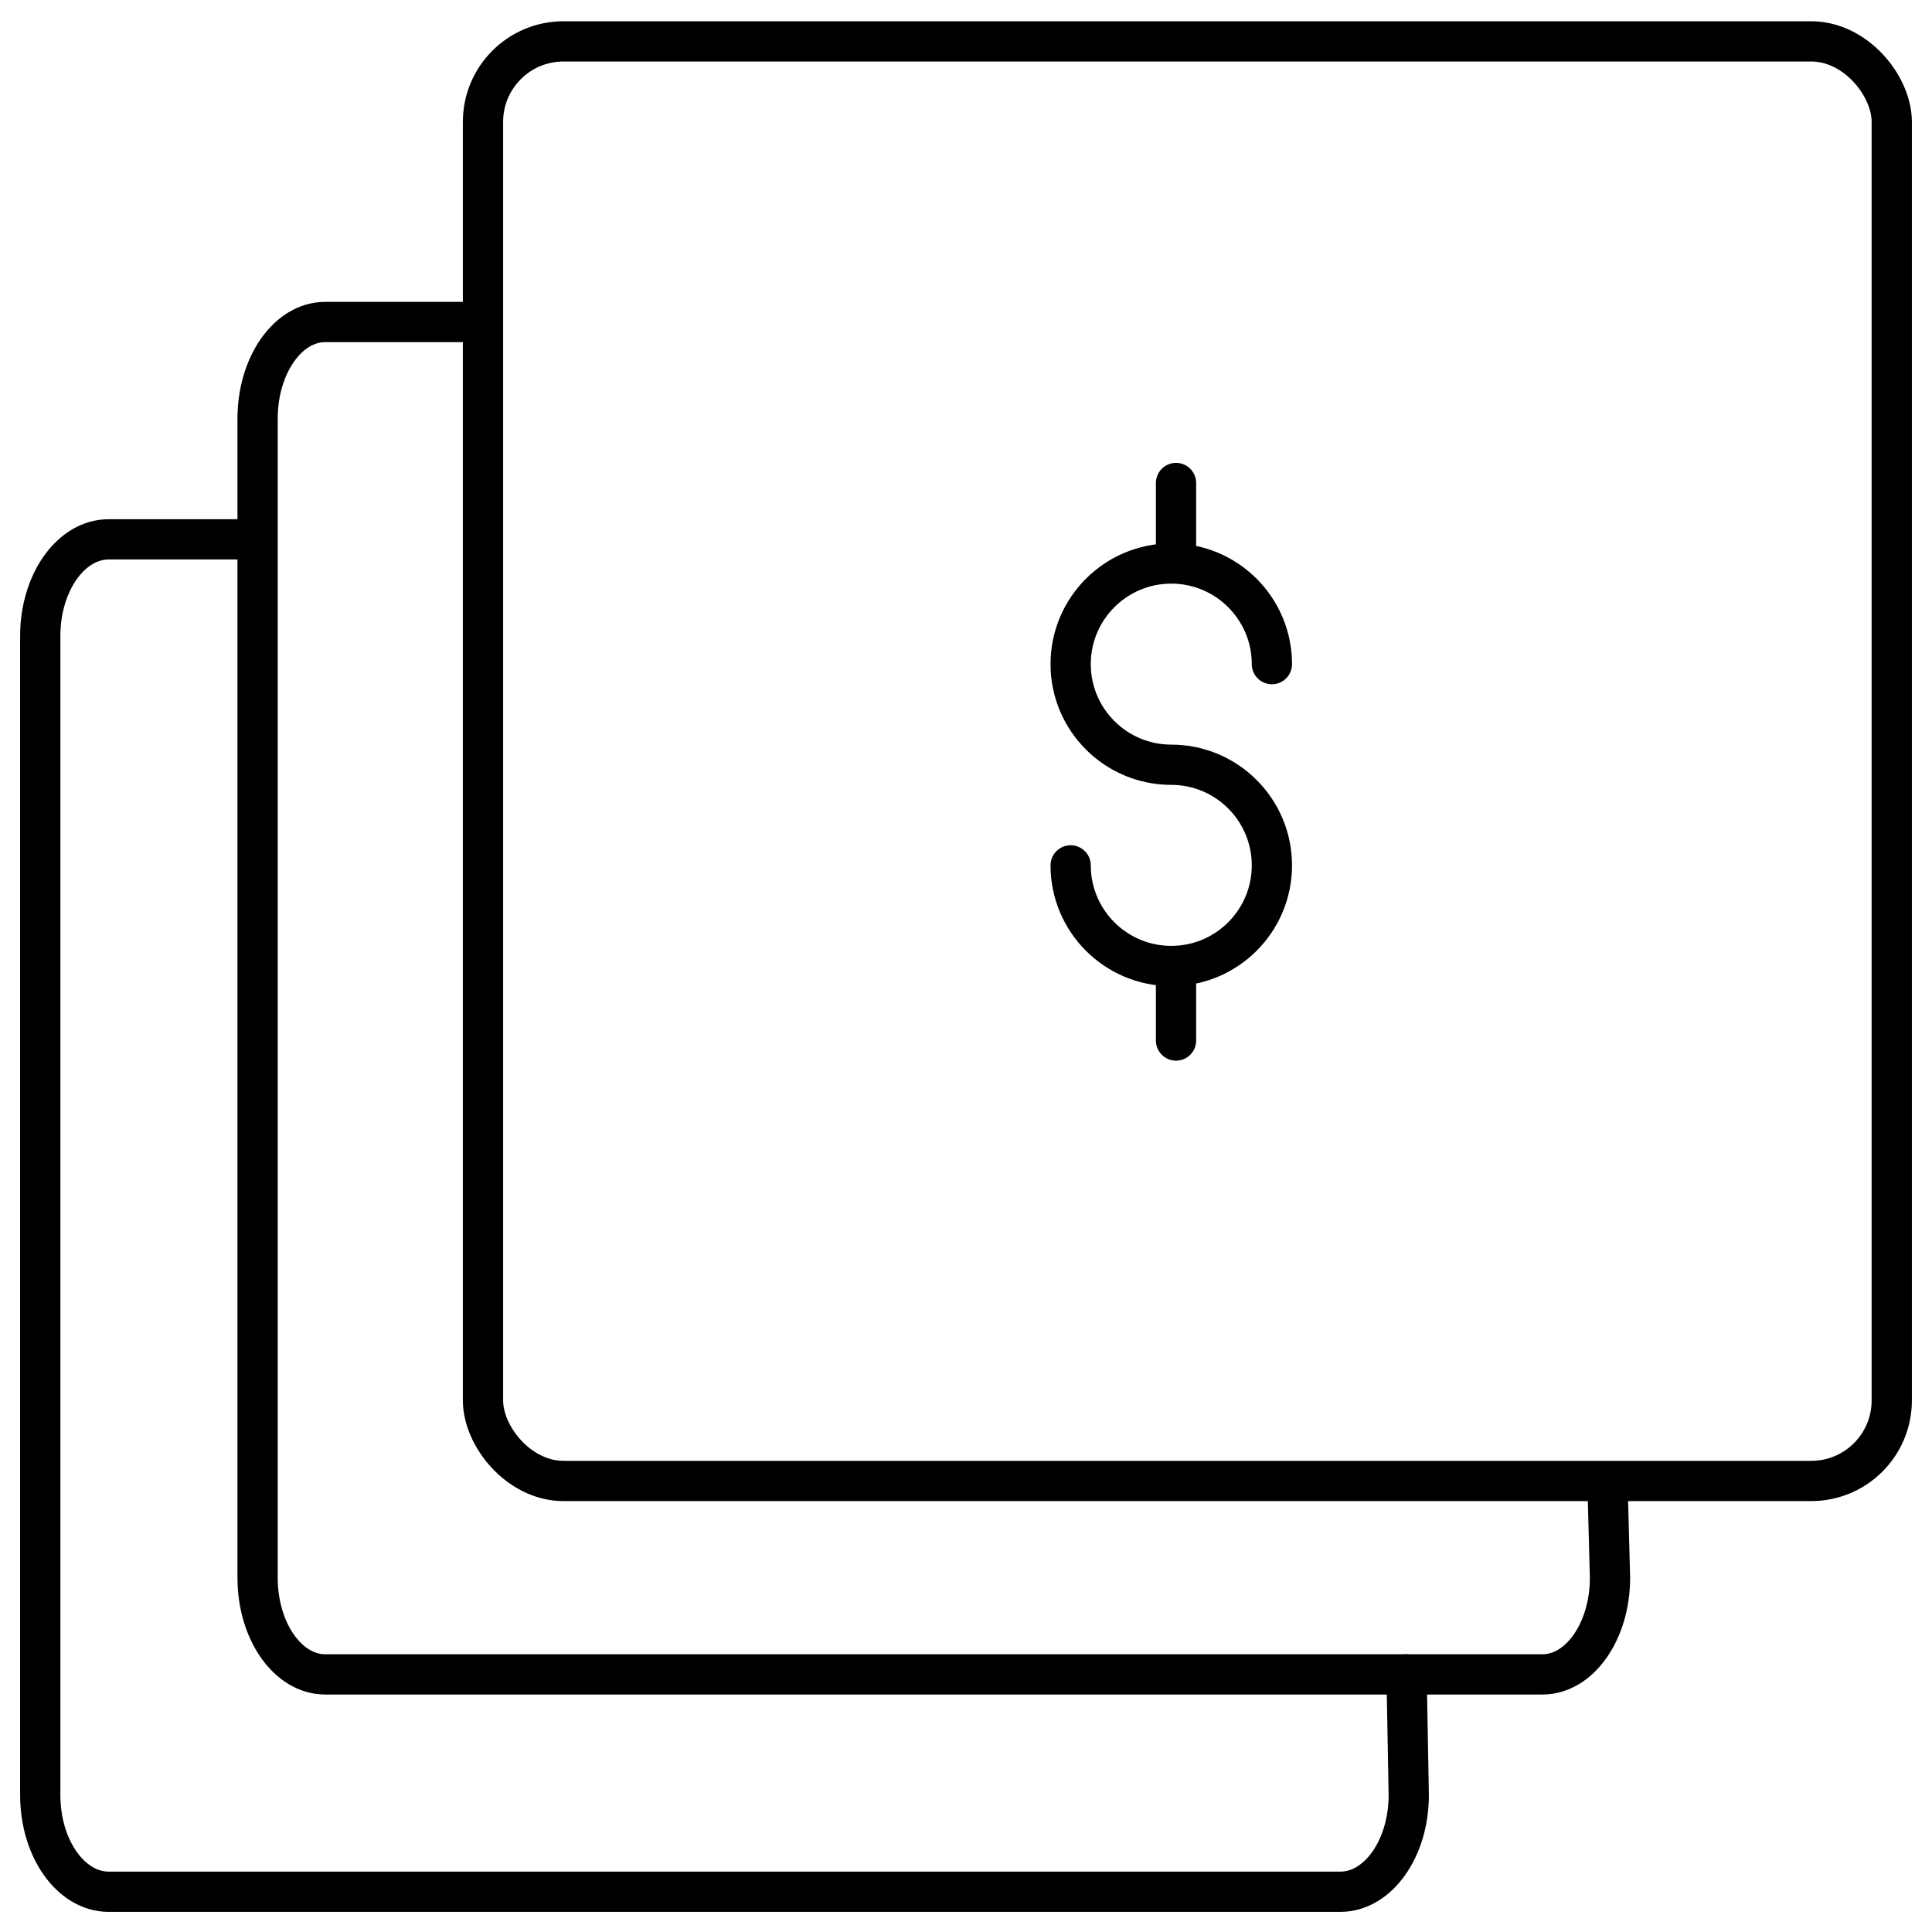 <?xml version="1.0" encoding="UTF-8"?>
<svg width="24px" height="24px" viewBox="0 0 24 24" version="1.1" xmlns="http://www.w3.org/2000/svg" xmlns:xlink="http://www.w3.org/1999/xlink">
    <!-- Generator: Sketch 62 (91390) - https://sketch.com -->
    <title>payout-structure</title>
    <desc>Created with Sketch.</desc>
    <g id="images-icons" stroke="none" stroke-width="1" fill="none" fill-rule="evenodd" stroke-linecap="round" stroke-linejoin="round">
        <g id="Artboard" transform="translate(-367, -216)" stroke="#000000" stroke-width="0.5">
            <g id="payout-structure" transform="translate(367, 216)">
                <g id="Light">
                    <path d="M13.3,10.75 C13.3,11.44 13.86,12 14.55,12 C15.24,12 15.8,11.44 15.8,10.75 C15.8,10.06 15.24,9.5 14.55,9.5 C13.86,9.5 13.3,8.94 13.3,8.25 C13.3,7.56 13.86,7 14.55,7 C15.24,7 15.8,7.56 15.8,8.25" id="Shape"></path>
                    <line x1="14.609" y1="12" x2="14.609" y2="12.926" id="Shape"></line>
                    <line x1="14.609" y1="6" x2="14.609" y2="6.928" id="Shape"></line>
                    <rect id="Rectangle-path" x="6" y="0.514" width="17.5" height="17.883" rx="1"></rect>
                    <path d="M19.973,18.577 L20,19.6 C20,20.263 19.624,20.8 19.16,20.8 L4.04,20.8 C3.576,20.8 3.2,20.263 3.2,19.6 L3.2,5.2 C3.2,4.537 3.576,4 4.04,4 L5.838,4" id="Shape"></path>
                    <path d="M17.473,20.8 L17.5,22.3 C17.5,22.963 17.119,23.5 16.65,23.5 L1.35,23.5 C0.881,23.5 0.5,22.963 0.5,22.3 L0.5,7.9 C0.5,7.237 0.881,6.7 1.35,6.7 L3.169,6.7" id="Shape"></path>
                </g>
            </g>
        </g>
    </g>
</svg>
